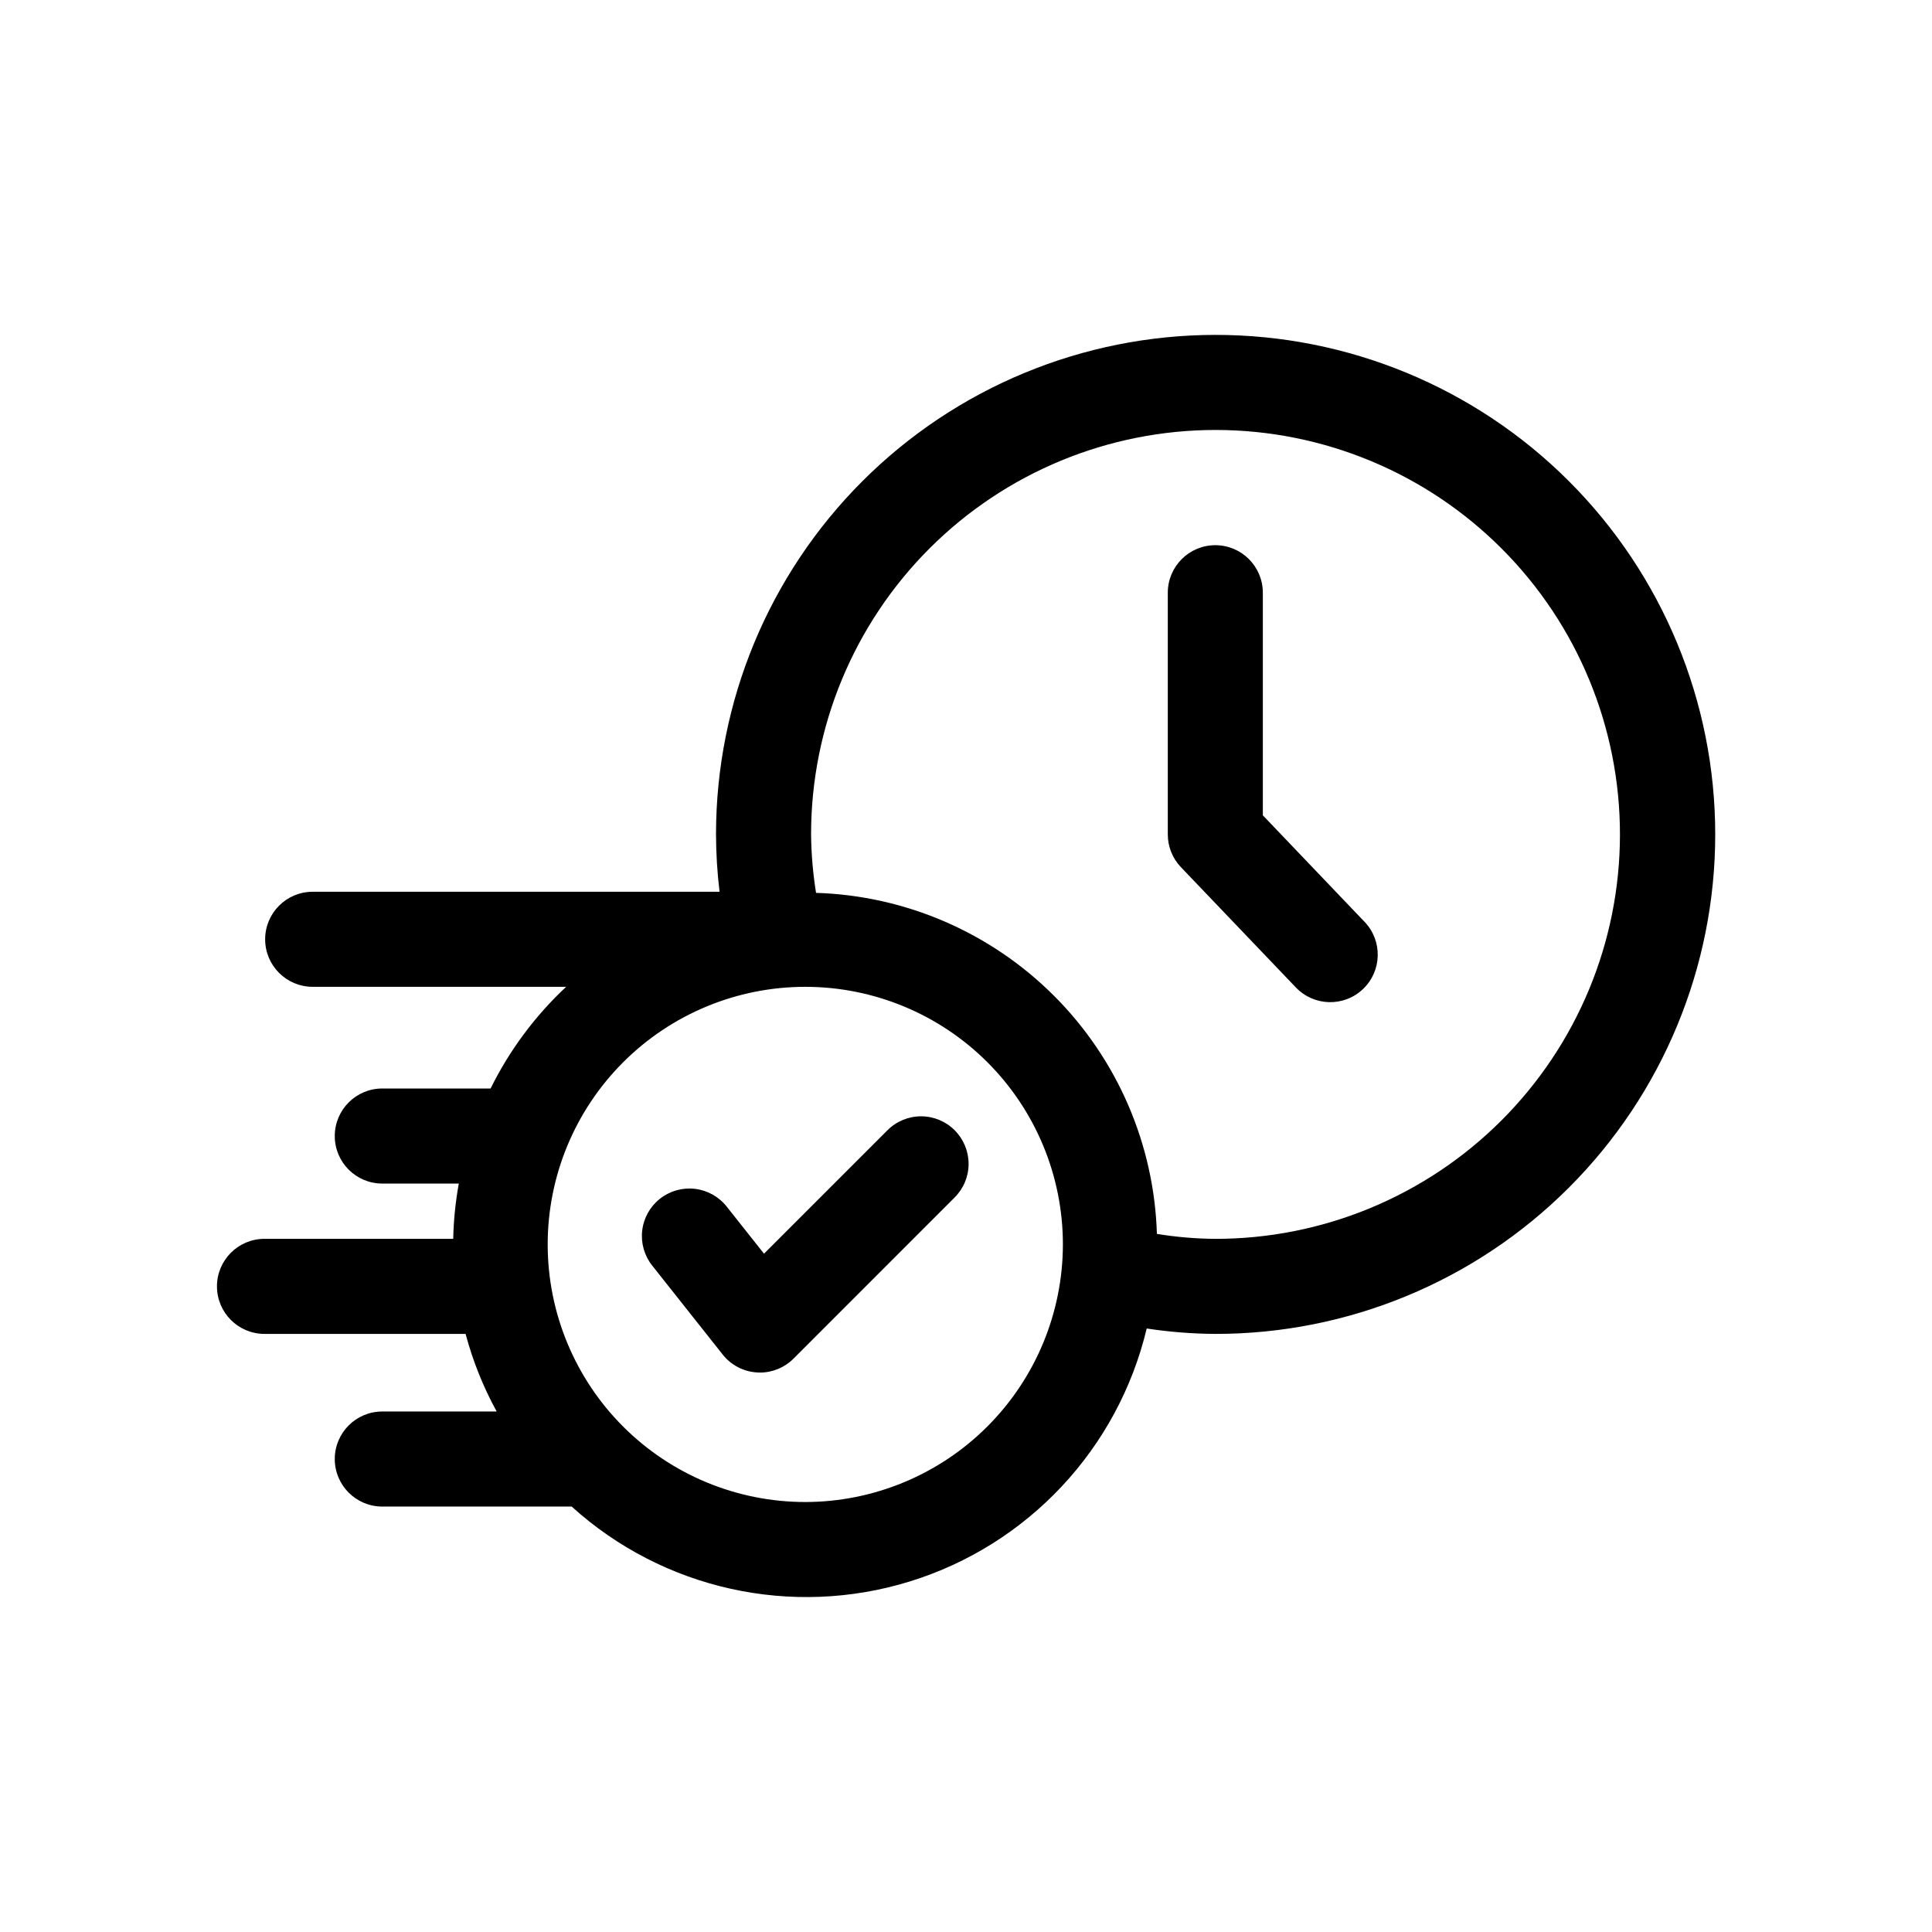 <?xml version="1.0" encoding="UTF-8"?>
<!-- Uploaded to: ICON Repo, www.iconrepo.com, Generator: ICON Repo Mixer Tools -->
<svg fill="#000000" width="800px" height="800px" version="1.1" viewBox="144 144 512 512" xmlns="http://www.w3.org/2000/svg">
 <path d="m466 232.75c-35.062 0.043-68.676 13.988-93.469 38.781-24.793 24.793-38.742 58.406-38.781 93.469 0.012 5.125 0.324 10.242 0.941 15.328h-107.83c-6.953 0-12.594 5.637-12.594 12.594s5.641 12.594 12.594 12.594h67.176c-8.246 7.703-15.031 16.832-20.023 26.949h-28.703c-6.957 0-12.594 5.641-12.594 12.598 0 6.957 5.637 12.594 12.594 12.594h20.277c-0.879 4.836-1.375 9.734-1.48 14.648h-50.012c-6.957 0-12.598 5.641-12.598 12.598s5.641 12.594 12.598 12.594h53.289c1.91 7.164 4.676 14.066 8.238 20.566h-30.312c-6.957 0-12.594 5.641-12.594 12.594 0 6.957 5.637 12.598 12.594 12.598h50.188c24.277 21.984 58.355 29.523 89.645 19.836 31.285-9.688 55.141-35.164 62.746-67.023 5.992 0.914 12.047 1.391 18.109 1.43 35.141 0.051 68.855-13.875 93.719-38.707 24.867-24.828 38.836-58.527 38.836-93.664 0-35.141-13.969-68.836-38.836-93.668-24.863-24.828-58.578-38.754-93.719-38.707zm-108.59 309.3c-18.105 0-35.469-7.191-48.27-19.992-12.801-12.805-19.996-30.168-19.996-48.273 0-18.105 7.195-35.469 19.996-48.27 12.801-12.805 30.164-19.996 48.27-19.996 18.105 0 35.473 7.191 48.273 19.996 12.801 12.801 19.996 30.164 19.996 48.27-0.023 18.098-7.223 35.449-20.02 48.25-12.797 12.797-30.148 19.996-48.25 20.016zm108.59-69.742c-5.164-0.043-10.312-0.48-15.41-1.312-0.723-23.73-10.469-46.297-27.254-63.09-16.785-16.793-39.34-26.555-63.074-27.289-0.832-5.164-1.273-10.383-1.32-15.613 0.031-28.426 11.355-55.676 31.48-75.754 20.121-20.074 47.398-31.336 75.824-31.305 28.426 0.031 55.676 11.355 75.754 31.48s31.34 47.398 31.305 75.824c-0.031 28.426-11.355 55.676-31.48 75.754-20.121 20.078-47.398 31.34-75.824 31.305zm-69.004-28.781c2.363 2.363 3.691 5.566 3.691 8.906s-1.328 6.543-3.691 8.902l-42.707 42.719h0.004c-2.363 2.363-5.566 3.691-8.906 3.691l-0.715-0.023v-0.004c-3.59-0.199-6.918-1.93-9.148-4.746l-18.672-23.566c-2.086-2.617-3.043-5.953-2.664-9.277 0.379-3.32 2.066-6.356 4.688-8.434 2.621-2.078 5.957-3.027 9.281-2.641 3.32 0.387 6.352 2.082 8.422 4.703l9.891 12.484 32.719-32.715c2.359-2.363 5.562-3.691 8.906-3.691 3.34 0 6.543 1.328 8.902 3.691zm108.63-55.227h0.004c4.801 5.027 4.621 12.996-0.406 17.797-5.027 4.805-12.996 4.621-17.801-0.406l-30.457-31.871 0.004 0.004c-2.242-2.34-3.496-5.457-3.492-8.695v-64.047c0-6.957 5.637-12.598 12.594-12.598s12.594 5.641 12.594 12.598v58.988z"/>
</svg>